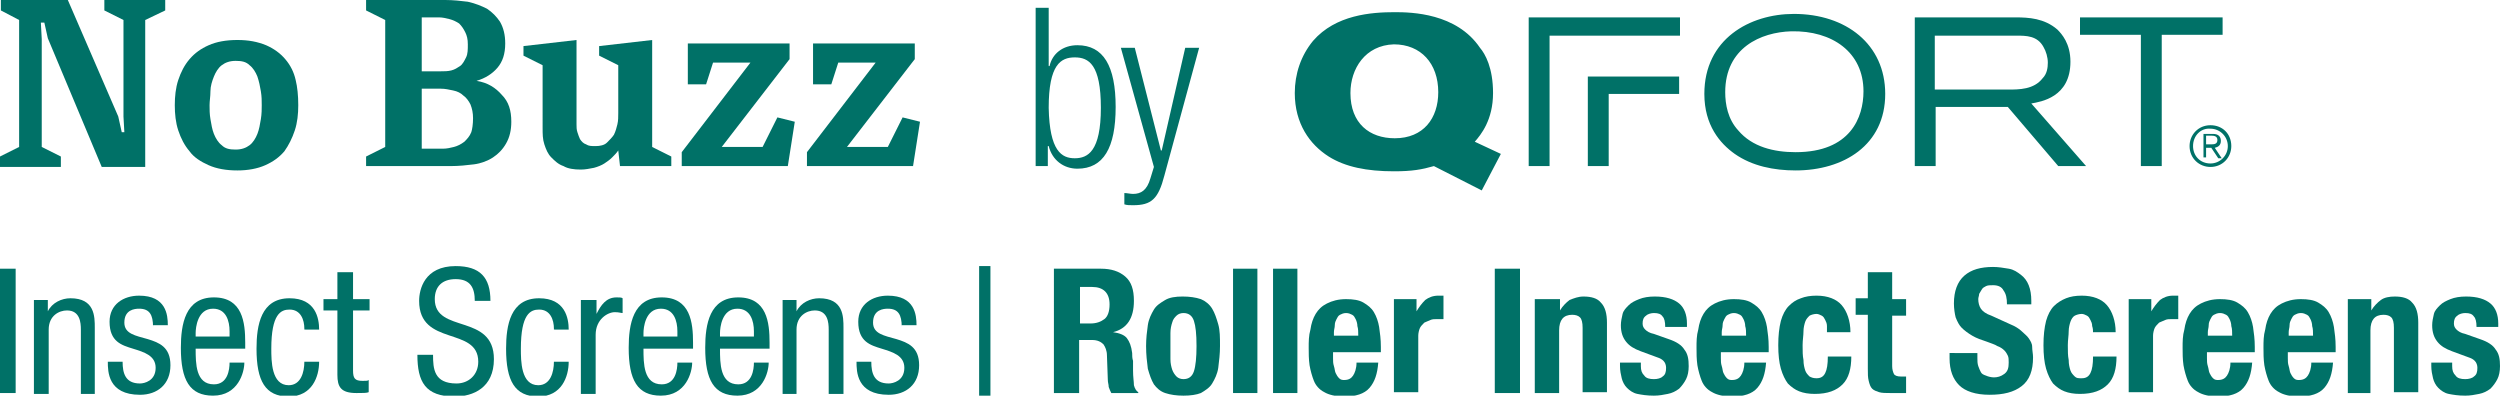 <?xml version="1.0" encoding="UTF-8"?> <!-- Generator: Adobe Illustrator 23.0.3, SVG Export Plug-In . SVG Version: 6.00 Build 0) --> <svg xmlns="http://www.w3.org/2000/svg" xmlns:xlink="http://www.w3.org/1999/xlink" id="Layer_1" x="0px" y="0px" viewBox="0 0 287.5 45.5" xml:space="preserve"> <g> <path fill="#007167" d="M0,30.9h1.8v14.3H0V30.9z"></path> <path fill="#007167" d="M3.9,34.5h1.6v1.3h0c0.5-1,1.6-1.5,2.6-1.5c2.8,0,2.8,2.1,2.8,3.4v7.6H9.3v-7.4c0-0.8-0.1-2.2-1.6-2.2 c-0.9,0-2.1,0.6-2.1,2.2v7.4H3.9V34.5z"></path> <path fill="#007167" d="M17.6,37.6c0-1.4-0.4-2.1-1.6-2.1c-0.5,0-1.7,0.1-1.7,1.6c0,1.3,1.3,1.5,2.7,1.9c1.3,0.4,2.6,0.9,2.6,3 c0,2.2-1.5,3.4-3.5,3.4c-3.7,0-3.7-2.7-3.7-3.8h1.7c0,1.3,0.3,2.5,2,2.5c0.5,0,1.8-0.3,1.8-1.8c0-1.4-1.3-1.8-2.6-2.2 c-1.3-0.4-2.7-0.8-2.7-3.1c0-2,1.6-3,3.4-3c3.1,0,3.3,2.2,3.3,3.4H17.6z"></path> <path fill="#007167" d="M22.5,40.1c0,1.7,0,4.1,2.1,4.1c1.6,0,1.8-1.7,1.8-2.5h1.7c0,1.1-0.7,3.8-3.6,3.8c-2.7,0-3.7-1.8-3.7-5.5 c0-2.7,0.5-5.8,3.8-5.8c3.3,0,3.6,2.9,3.6,5.2v0.7H22.5z M26.4,38.7v-0.6c0-1.2-0.4-2.6-1.9-2.6c-1.8,0-2,2.2-2,2.8v0.4H26.4z"></path> <path fill="#007167" d="M35,37.8c0-1-0.4-2.2-1.7-2.2c-1,0-2.1,0.5-2.1,4.5c0,1.4,0,4.2,2,4.2c1.4,0,1.8-1.5,1.8-2.7h1.7 c0,1.7-0.8,4-3.5,4c-2.7,0-3.7-1.8-3.7-5.5c0-2.7,0.5-5.8,3.8-5.8c3,0,3.4,2.3,3.4,3.6H35z"></path> <path fill="#007167" d="M38.9,31.3h1.7v3.1h1.9v1.3h-1.9v6.9c0,0.9,0.2,1.2,1.1,1.2c0.4,0,0.6,0,0.7-0.1v1.4 c-0.2,0.1-0.7,0.1-1.4,0.1c-1.8,0-2.2-0.7-2.2-2.1v-7.4h-1.6v-1.3h1.6V31.3z"></path> <path fill="#007167" d="M54.6,34.6c0-1.5-0.5-2.5-2.2-2.5c-1.5,0-2.4,0.8-2.4,2.3c0,4,6.8,1.6,6.8,6.9c0,3.3-2.4,4.3-4.5,4.3 c-3.4,0-4.3-1.7-4.3-4.8h1.8c0,1.6,0.1,3.3,2.7,3.3c1.4,0,2.5-1,2.5-2.5c0-4.1-6.8-1.7-6.8-7c0-1.3,0.6-4,4.2-4c2.8,0,4,1.3,4,4 H54.6z"></path> <path fill="#007167" d="M63.7,37.8c0-1-0.4-2.2-1.7-2.2c-1,0-2.1,0.5-2.1,4.5c0,1.4,0,4.2,2,4.2c1.4,0,1.8-1.5,1.8-2.7h1.7 c0,1.7-0.8,4-3.5,4c-2.7,0-3.7-1.8-3.7-5.5c0-2.7,0.5-5.8,3.8-5.8c3,0,3.4,2.3,3.4,3.6H63.7z"></path> <path fill="#007167" d="M66.9,34.5h1.7v1.6h0c0.5-1,1.1-1.9,2.3-1.9c0.3,0,0.6,0,0.7,0.1V36c-0.2,0-0.4-0.1-0.9-0.1 c-0.8,0-2.2,0.8-2.2,2.6v6.8h-1.7V34.5z"></path> <path fill="#007167" d="M74,40.1c0,1.7,0,4.1,2.1,4.1c1.6,0,1.8-1.7,1.8-2.5h1.7c0,1.1-0.7,3.8-3.6,3.8c-2.7,0-3.7-1.8-3.7-5.5 c0-2.7,0.5-5.8,3.8-5.8c3.3,0,3.6,2.9,3.6,5.2v0.7H74z M77.9,38.7v-0.6c0-1.2-0.4-2.6-1.9-2.6c-1.8,0-2,2.2-2,2.8v0.4H77.9z"></path> <path fill="#007167" d="M82.8,40.1c0,1.7,0,4.1,2.1,4.1c1.6,0,1.8-1.7,1.8-2.5h1.7c0,1.1-0.7,3.8-3.6,3.8c-2.7,0-3.7-1.8-3.7-5.5 c0-2.7,0.5-5.8,3.8-5.8c3.3,0,3.6,2.9,3.6,5.2v0.7H82.8z M86.7,38.7v-0.6c0-1.2-0.4-2.6-1.9-2.6c-1.8,0-2,2.2-2,2.8v0.4H86.7z"></path> <path fill="#007167" d="M90,34.5h1.6v1.3h0c0.5-1,1.6-1.5,2.6-1.5c2.8,0,2.8,2.1,2.8,3.4v7.6h-1.7v-7.4c0-0.8-0.1-2.2-1.6-2.2 c-0.9,0-2.1,0.6-2.1,2.2v7.4H90V34.5z"></path> <path fill="#007167" d="M103.7,37.6c0-1.4-0.4-2.1-1.6-2.1c-0.5,0-1.7,0.1-1.7,1.6c0,1.3,1.3,1.5,2.7,1.9c1.3,0.4,2.6,0.9,2.6,3 c0,2.2-1.5,3.4-3.5,3.4c-3.7,0-3.7-2.7-3.7-3.8h1.7c0,1.3,0.3,2.5,2,2.5c0.5,0,1.8-0.3,1.8-1.8c0-1.4-1.3-1.8-2.6-2.2 c-1.3-0.4-2.7-0.8-2.7-3.1c0-2,1.6-3,3.4-3c3.1,0,3.3,2.2,3.3,3.4H103.7z"></path> <path fill="#007167" d="M112.6,30.6h1.3v14.9h-1.3V30.6z"></path> <path fill="#007167" d="M121.3,30.9h5.3c1.2,0,2.1,0.3,2.8,0.9c0.7,0.6,1,1.5,1,2.8c0,1-0.2,1.8-0.6,2.4c-0.4,0.6-1,1-1.8,1.2v0 c0.7,0.1,1.3,0.3,1.6,0.7c0.3,0.4,0.5,0.9,0.6,1.7c0,0.3,0,0.6,0.1,0.9c0,0.3,0,0.7,0,1.1c0,0.8,0.1,1.3,0.1,1.7 c0.1,0.4,0.3,0.7,0.5,0.8v0.1h-3.1c-0.1-0.2-0.2-0.4-0.3-0.7c0-0.3-0.1-0.5-0.1-0.8l-0.1-2.8c0-0.6-0.2-1-0.4-1.3 c-0.3-0.3-0.7-0.5-1.3-0.5h-1.5v6.1h-2.9V30.9z M124.2,37.2h1.2c0.7,0,1.2-0.2,1.6-0.5s0.6-0.9,0.6-1.7c0-1.3-0.7-2-2-2h-1.4V37.2z "></path> <path fill="#007167" d="M131.8,39.8c0-0.9,0.1-1.7,0.2-2.4s0.4-1.3,0.7-1.8c0.3-0.5,0.8-0.8,1.3-1.1s1.2-0.4,2-0.4 c0.8,0,1.5,0.1,2.1,0.3c0.5,0.2,1,0.6,1.3,1.1s0.5,1.1,0.7,1.8s0.2,1.5,0.2,2.5c0,0.9-0.1,1.7-0.2,2.5c-0.1,0.7-0.4,1.3-0.7,1.8 s-0.8,0.8-1.3,1.1c-0.5,0.2-1.2,0.3-2,0.3c-0.8,0-1.5-0.1-2.1-0.3s-1-0.6-1.3-1c-0.3-0.5-0.5-1.1-0.7-1.8 C131.9,41.6,131.8,40.8,131.8,39.8z M134.6,39.8c0,0.5,0,1.1,0,1.5c0,0.5,0.1,0.9,0.2,1.2s0.3,0.6,0.5,0.8c0.2,0.2,0.5,0.3,0.8,0.3 c0.6,0,1-0.3,1.2-0.9c0.2-0.6,0.3-1.6,0.3-2.9c0-1.4-0.1-2.3-0.3-2.9s-0.6-0.9-1.2-0.9c-0.3,0-0.6,0.1-0.8,0.3 c-0.2,0.2-0.4,0.4-0.5,0.8c-0.1,0.3-0.2,0.7-0.2,1.2C134.6,38.8,134.6,39.3,134.6,39.8z"></path> <path fill="#007167" d="M141.8,30.9h2.8v14.3h-2.8V30.9z"></path> <path fill="#007167" d="M146.4,30.9h2.8v14.3h-2.8V30.9z"></path> <path fill="#007167" d="M153.3,40.3v0.9c0,0.3,0,0.6,0.1,0.9s0.1,0.6,0.2,0.8c0.1,0.2,0.2,0.4,0.4,0.6s0.4,0.2,0.6,0.2 c0.5,0,0.8-0.2,1-0.5c0.2-0.3,0.4-0.8,0.4-1.5h2.5c-0.1,1.3-0.4,2.2-1,2.9c-0.6,0.7-1.6,1-2.9,1c-1,0-1.8-0.2-2.3-0.5 c-0.6-0.3-1-0.8-1.2-1.3s-0.4-1.2-0.5-1.8c-0.1-0.7-0.1-1.4-0.1-2c0-0.7,0-1.4,0.2-2.1c0.1-0.7,0.3-1.3,0.6-1.8 c0.3-0.5,0.7-0.9,1.3-1.2c0.6-0.3,1.3-0.5,2.2-0.5c0.8,0,1.5,0.1,2,0.4c0.5,0.3,0.9,0.6,1.2,1.1c0.3,0.5,0.5,1.1,0.6,1.7 c0.1,0.7,0.2,1.4,0.2,2.3v0.6H153.3z M156.2,38.6c0-0.4,0-0.8-0.1-1.1c0-0.3-0.1-0.6-0.2-0.8c-0.1-0.2-0.2-0.4-0.4-0.5 s-0.4-0.2-0.7-0.2c-0.3,0-0.5,0.1-0.7,0.2s-0.3,0.3-0.4,0.5s-0.2,0.4-0.2,0.7s-0.1,0.5-0.1,0.8v0.4H156.2z"></path> <path fill="#007167" d="M160.2,34.4h2.7v1.4h0c0.3-0.5,0.6-0.9,1-1.3c0.4-0.3,0.9-0.5,1.5-0.5c0.1,0,0.2,0,0.3,0c0.1,0,0.2,0,0.3,0 v2.7c-0.1,0-0.3,0-0.4,0s-0.3,0-0.4,0c-0.2,0-0.5,0-0.7,0.1c-0.2,0.1-0.5,0.2-0.7,0.3c-0.2,0.2-0.4,0.4-0.5,0.6 c-0.1,0.2-0.2,0.6-0.2,0.9v6.5h-2.8V34.4z"></path> <path fill="#007167" d="M171.9,45.2V30.9h2.9v14.3H171.9z"></path> <path fill="#007167" d="M176.7,34.4h2.7v1.3h0c0.3-0.5,0.7-0.9,1.1-1.2c0.5-0.2,1-0.4,1.6-0.4c0.9,0,1.6,0.2,2,0.7 c0.5,0.5,0.7,1.3,0.7,2.3v8h-2.8v-7.4c0-0.6-0.1-1-0.3-1.2s-0.5-0.3-0.9-0.3c-1,0-1.5,0.6-1.5,1.8v7.2h-2.8V34.4z"></path> <path fill="#007167" d="M188.7,41.7v0.4c0,0.5,0.1,0.8,0.4,1.1c0.2,0.3,0.6,0.4,1.1,0.4c0.4,0,0.8-0.1,1-0.3c0.3-0.2,0.4-0.5,0.4-1 c0-0.3-0.1-0.6-0.3-0.8c-0.2-0.2-0.4-0.3-0.7-0.4l-1.9-0.7c-0.8-0.3-1.3-0.6-1.7-1.1c-0.4-0.5-0.6-1.1-0.6-1.9 c0-0.4,0.1-0.9,0.2-1.3c0.1-0.4,0.4-0.7,0.7-1c0.3-0.3,0.7-0.5,1.2-0.7c0.5-0.2,1.1-0.3,1.8-0.3c1.3,0,2.2,0.3,2.8,0.8 s0.9,1.3,0.9,2.3v0.4h-2.5c0-0.6-0.1-1-0.3-1.2c-0.2-0.3-0.5-0.4-1-0.4c-0.3,0-0.7,0.1-0.9,0.3c-0.3,0.2-0.4,0.5-0.4,0.9 c0,0.3,0.1,0.5,0.3,0.7c0.2,0.2,0.5,0.4,1,0.5l1.7,0.6c0.9,0.3,1.5,0.7,1.8,1.2c0.4,0.5,0.5,1.1,0.5,1.9c0,0.6-0.1,1.1-0.3,1.5 c-0.2,0.4-0.5,0.8-0.8,1.1c-0.4,0.3-0.8,0.5-1.3,0.6c-0.5,0.1-1,0.2-1.6,0.2c-0.8,0-1.4-0.1-1.9-0.2c-0.5-0.1-0.9-0.4-1.2-0.7 c-0.3-0.3-0.5-0.7-0.6-1.1c-0.1-0.4-0.2-0.9-0.2-1.4v-0.4H188.7z"></path> <path fill="#007167" d="M197.9,40.3v0.9c0,0.3,0,0.6,0.1,0.9s0.1,0.6,0.2,0.8c0.1,0.2,0.2,0.4,0.4,0.6s0.4,0.2,0.6,0.2 c0.5,0,0.8-0.2,1-0.5c0.2-0.3,0.4-0.8,0.4-1.5h2.5c-0.1,1.3-0.4,2.2-1,2.9c-0.6,0.7-1.6,1-2.9,1c-1,0-1.8-0.2-2.3-0.5 c-0.6-0.3-1-0.8-1.2-1.3s-0.4-1.2-0.5-1.8c-0.1-0.7-0.1-1.4-0.1-2c0-0.7,0-1.4,0.2-2.1c0.1-0.7,0.3-1.3,0.6-1.8 c0.3-0.5,0.7-0.9,1.3-1.2c0.6-0.3,1.3-0.5,2.2-0.5c0.8,0,1.5,0.1,2,0.4c0.5,0.3,0.9,0.6,1.2,1.1c0.3,0.5,0.5,1.1,0.6,1.7 c0.1,0.7,0.2,1.4,0.2,2.3v0.6H197.9z M200.8,38.6c0-0.4,0-0.8-0.1-1.1c0-0.3-0.1-0.6-0.2-0.8c-0.1-0.2-0.2-0.4-0.4-0.5 s-0.4-0.2-0.7-0.2c-0.3,0-0.5,0.1-0.7,0.2s-0.3,0.3-0.4,0.5s-0.2,0.4-0.2,0.7s-0.1,0.5-0.1,0.8v0.4H200.8z"></path> <path fill="#007167" d="M210.1,38.3c0-0.3,0-0.5,0-0.8c0-0.3-0.1-0.5-0.2-0.7s-0.2-0.4-0.4-0.5c-0.2-0.1-0.4-0.2-0.6-0.2 c-0.3,0-0.6,0.1-0.8,0.2c-0.2,0.2-0.4,0.4-0.5,0.7c-0.1,0.3-0.2,0.7-0.2,1.1c0,0.5-0.1,1-0.1,1.6c0,0.7,0,1.2,0.1,1.7 c0,0.5,0.1,0.9,0.2,1.2c0.1,0.3,0.3,0.5,0.5,0.7c0.2,0.1,0.4,0.2,0.8,0.2c0.5,0,0.8-0.2,1-0.6c0.2-0.4,0.3-1,0.3-1.9h2.7 c0,1.4-0.3,2.5-1,3.2s-1.7,1.1-3.2,1.1c-0.7,0-1.3-0.1-1.8-0.3c-0.5-0.2-0.9-0.5-1.3-0.9c-0.3-0.4-0.6-1-0.8-1.7 c-0.2-0.7-0.3-1.6-0.3-2.7c0-1.1,0.1-2,0.3-2.8c0.2-0.7,0.5-1.3,0.9-1.7c0.4-0.4,0.8-0.7,1.4-0.9c0.5-0.2,1.1-0.3,1.8-0.3 c1.3,0,2.3,0.4,2.9,1.1s1,1.8,1,3.1H210.1z"></path> <path fill="#007167" d="M214.8,31.3h2.8v3.1h1.6v1.9h-1.6v5.8c0,0.4,0.1,0.7,0.2,0.9c0.1,0.2,0.4,0.3,0.8,0.3c0.1,0,0.2,0,0.3,0 c0.1,0,0.2,0,0.3,0v1.9c-0.3,0-0.6,0-0.9,0c-0.3,0-0.6,0-0.9,0c-0.5,0-1,0-1.3-0.1c-0.3-0.1-0.6-0.2-0.8-0.4s-0.3-0.5-0.4-0.9 c-0.1-0.4-0.1-0.8-0.1-1.4v-6.2h-1.4v-1.9h1.4V31.3z"></path> <path fill="#007167" d="M227.4,40.8v0.4c0,0.3,0,0.6,0.1,0.9c0.1,0.3,0.2,0.5,0.3,0.7s0.3,0.3,0.6,0.4c0.2,0.1,0.6,0.2,0.9,0.2 c0.4,0,0.8-0.1,1.2-0.4c0.4-0.3,0.5-0.7,0.5-1.3c0-0.3,0-0.6-0.1-0.8s-0.2-0.4-0.4-0.6c-0.2-0.2-0.5-0.4-0.8-0.5 c-0.3-0.2-0.7-0.3-1.2-0.5c-0.6-0.2-1.2-0.4-1.7-0.7c-0.5-0.3-0.9-0.6-1.2-0.9c-0.3-0.3-0.5-0.7-0.7-1.2c-0.1-0.4-0.2-1-0.2-1.6 c0-1.4,0.4-2.5,1.2-3.2c0.8-0.7,1.9-1,3.3-1c0.6,0,1.2,0.1,1.8,0.2s1,0.4,1.4,0.7c0.4,0.3,0.7,0.7,0.9,1.2c0.2,0.5,0.3,1.1,0.3,1.8 v0.4h-2.8c0-0.7-0.1-1.2-0.4-1.6c-0.2-0.4-0.6-0.6-1.2-0.6c-0.3,0-0.6,0-0.8,0.1c-0.2,0.1-0.4,0.2-0.5,0.4s-0.2,0.3-0.3,0.5 c0,0.2-0.1,0.4-0.1,0.6c0,0.4,0.1,0.8,0.3,1.1s0.6,0.6,1.2,0.8l2.2,1c0.5,0.2,1,0.5,1.3,0.8c0.3,0.3,0.6,0.5,0.8,0.8 c0.2,0.3,0.4,0.6,0.4,1s0.1,0.8,0.1,1.2c0,1.5-0.4,2.6-1.3,3.3c-0.9,0.7-2.1,1-3.7,1c-1.6,0-2.8-0.4-3.5-1.1 c-0.7-0.7-1.1-1.7-1.1-3.1v-0.6H227.4z"></path> <path fill="#007167" d="M240.7,38.3c0-0.3,0-0.5-0.1-0.8c0-0.3-0.1-0.5-0.2-0.7s-0.2-0.4-0.4-0.5c-0.2-0.1-0.4-0.2-0.6-0.2 c-0.3,0-0.6,0.1-0.8,0.2s-0.4,0.4-0.5,0.7c-0.1,0.3-0.2,0.7-0.2,1.1c0,0.5-0.1,1-0.1,1.6c0,0.7,0,1.2,0.1,1.7 c0,0.5,0.1,0.9,0.2,1.2c0.1,0.3,0.3,0.5,0.5,0.7s0.4,0.2,0.8,0.2c0.5,0,0.8-0.2,1-0.6c0.2-0.4,0.3-1,0.3-1.9h2.7 c0,1.4-0.3,2.5-1,3.2s-1.7,1.1-3.2,1.1c-0.7,0-1.3-0.1-1.8-0.3s-0.9-0.5-1.3-0.9c-0.3-0.4-0.6-1-0.8-1.7s-0.3-1.6-0.3-2.7 c0-1.1,0.1-2,0.3-2.8c0.2-0.7,0.5-1.3,0.9-1.7c0.4-0.4,0.9-0.7,1.4-0.9c0.5-0.2,1.1-0.3,1.8-0.3c1.3,0,2.3,0.4,2.9,1.1s1,1.8,1,3.1 H240.7z"></path> <path fill="#007167" d="M244.7,34.4h2.7v1.4h0c0.3-0.5,0.6-0.9,1-1.3c0.4-0.3,0.9-0.5,1.5-0.5c0.1,0,0.2,0,0.3,0c0.1,0,0.2,0,0.3,0 v2.7c-0.1,0-0.3,0-0.4,0s-0.3,0-0.4,0c-0.2,0-0.5,0-0.7,0.1c-0.2,0.1-0.5,0.2-0.7,0.3c-0.2,0.2-0.4,0.4-0.5,0.6 c-0.1,0.2-0.2,0.6-0.2,0.9v6.5h-2.8V34.4z"></path> <path fill="#007167" d="M253.8,40.3v0.9c0,0.3,0,0.6,0.1,0.9s0.1,0.6,0.2,0.8c0.1,0.2,0.2,0.4,0.4,0.6s0.4,0.2,0.6,0.2 c0.5,0,0.8-0.2,1-0.5c0.2-0.3,0.4-0.8,0.4-1.5h2.5c-0.1,1.3-0.4,2.2-1,2.9c-0.6,0.7-1.6,1-2.9,1c-1,0-1.8-0.2-2.3-0.5 c-0.6-0.3-1-0.8-1.2-1.3s-0.4-1.2-0.5-1.8c-0.1-0.7-0.1-1.4-0.1-2c0-0.7,0-1.4,0.2-2.1c0.1-0.7,0.3-1.3,0.6-1.8 c0.3-0.5,0.7-0.9,1.3-1.2c0.6-0.3,1.3-0.5,2.2-0.5c0.8,0,1.5,0.1,2,0.4c0.5,0.3,0.9,0.6,1.2,1.1c0.3,0.5,0.5,1.1,0.6,1.7 c0.1,0.7,0.2,1.4,0.2,2.3v0.6H253.8z M256.7,38.6c0-0.4,0-0.8-0.1-1.1c0-0.3-0.1-0.6-0.2-0.8c-0.1-0.2-0.2-0.4-0.4-0.5 s-0.4-0.2-0.7-0.2c-0.3,0-0.5,0.1-0.7,0.2s-0.3,0.3-0.4,0.5s-0.2,0.4-0.2,0.7s-0.1,0.5-0.1,0.8v0.4H256.7z"></path> <path fill="#007167" d="M263.1,40.3v0.9c0,0.3,0,0.6,0.1,0.9s0.1,0.6,0.2,0.8c0.1,0.2,0.2,0.4,0.4,0.6s0.4,0.2,0.6,0.2 c0.5,0,0.8-0.2,1-0.5c0.2-0.3,0.4-0.8,0.4-1.5h2.5c-0.1,1.3-0.4,2.2-1,2.9c-0.6,0.7-1.6,1-2.9,1c-1,0-1.8-0.2-2.3-0.5 c-0.6-0.3-1-0.8-1.2-1.3s-0.4-1.2-0.5-1.8c-0.1-0.7-0.1-1.4-0.1-2c0-0.7,0-1.4,0.2-2.1c0.1-0.7,0.3-1.3,0.6-1.8 c0.3-0.5,0.7-0.9,1.3-1.2c0.6-0.3,1.3-0.5,2.2-0.5c0.8,0,1.5,0.1,2,0.4c0.5,0.3,0.9,0.6,1.2,1.1c0.3,0.5,0.5,1.1,0.6,1.7 c0.1,0.7,0.2,1.4,0.2,2.3v0.6H263.1z M266,38.6c0-0.4,0-0.8-0.1-1.1c0-0.3-0.1-0.6-0.2-0.8c-0.1-0.2-0.2-0.4-0.4-0.5 s-0.4-0.2-0.7-0.2c-0.3,0-0.5,0.1-0.7,0.2s-0.3,0.3-0.4,0.5s-0.2,0.4-0.2,0.7s-0.1,0.5-0.1,0.8v0.4H266z"></path> <path fill="#007167" d="M270,34.4h2.7v1.3h0c0.3-0.5,0.7-0.9,1.1-1.2s1-0.4,1.6-0.4c0.9,0,1.6,0.2,2,0.7c0.5,0.5,0.7,1.3,0.7,2.3v8 h-2.8v-7.4c0-0.6-0.1-1-0.3-1.2s-0.5-0.3-0.9-0.3c-1,0-1.5,0.6-1.5,1.8v7.2H270V34.4z"></path> <path fill="#007167" d="M282,41.7v0.4c0,0.5,0.1,0.8,0.4,1.1c0.2,0.3,0.6,0.4,1.1,0.4c0.4,0,0.8-0.1,1-0.3c0.3-0.2,0.4-0.5,0.4-1 c0-0.3-0.1-0.6-0.3-0.8c-0.2-0.2-0.4-0.3-0.7-0.4l-1.9-0.7c-0.8-0.3-1.3-0.6-1.7-1.1c-0.4-0.5-0.6-1.1-0.6-1.9 c0-0.4,0.1-0.9,0.2-1.3c0.1-0.4,0.4-0.7,0.7-1c0.3-0.3,0.7-0.5,1.2-0.7c0.5-0.2,1.1-0.3,1.8-0.3c1.3,0,2.2,0.3,2.8,0.8 s0.9,1.3,0.9,2.3v0.4h-2.5c0-0.6-0.1-1-0.3-1.2c-0.2-0.3-0.5-0.4-1-0.4c-0.3,0-0.7,0.1-0.9,0.3c-0.3,0.2-0.4,0.5-0.4,0.9 c0,0.3,0.1,0.5,0.3,0.7c0.2,0.2,0.5,0.4,1,0.5l1.7,0.6c0.9,0.3,1.5,0.7,1.8,1.2c0.4,0.5,0.5,1.1,0.5,1.9c0,0.6-0.1,1.1-0.3,1.5 c-0.2,0.4-0.5,0.8-0.8,1.1c-0.4,0.3-0.8,0.5-1.3,0.6c-0.5,0.1-1,0.2-1.6,0.2c-0.8,0-1.4-0.1-1.9-0.2c-0.5-0.1-0.9-0.4-1.2-0.7 c-0.3-0.3-0.5-0.7-0.6-1.1c-0.1-0.4-0.2-0.9-0.2-1.4v-0.4H282z"></path> </g> <g> <g> <path fill="#007167" d="M16.7,2.3v16.9h-5L5.5,4.4L5.1,2.6H4.7l0.1,1.9v12.4L7,18v1.2h-7V18l2.2-1.1V2.3L0.1,1.2V0h7.7l5.8,13.4 l0.4,1.8h0.3l-0.1-1.8V2.3L12,1.2V0h7v1.2L16.7,2.3z"></path> <path fill="#007167" d="M34.3,12.1c0,1-0.1,2-0.4,2.9c-0.3,0.9-0.7,1.7-1.2,2.4c-0.6,0.7-1.3,1.2-2.2,1.6c-0.9,0.4-2,0.6-3.2,0.6 c-1.3,0-2.4-0.2-3.3-0.6s-1.7-0.9-2.2-1.6c-0.6-0.7-1-1.5-1.3-2.4c-0.3-0.9-0.4-1.9-0.4-2.9s0.1-2,0.4-2.9 c0.3-0.9,0.7-1.7,1.3-2.4c0.6-0.7,1.3-1.2,2.2-1.6c0.9-0.4,2-0.6,3.3-0.6c1.3,0,2.3,0.2,3.3,0.6c0.9,0.4,1.6,0.9,2.2,1.6 c0.6,0.7,1,1.5,1.2,2.4C34.2,10,34.3,11,34.3,12.1z M30.1,12.1c0-0.5,0-1-0.1-1.6c-0.1-0.6-0.2-1.1-0.4-1.7 c-0.2-0.5-0.5-1-0.9-1.3c-0.4-0.4-0.9-0.5-1.6-0.5c-0.7,0-1.2,0.2-1.6,0.5s-0.7,0.8-0.9,1.3c-0.2,0.5-0.4,1.1-0.4,1.7 s-0.1,1.1-0.1,1.6s0,1,0.1,1.6c0.1,0.6,0.2,1.2,0.4,1.7c0.2,0.5,0.5,1,0.9,1.3c0.4,0.4,0.9,0.5,1.6,0.5c0.7,0,1.2-0.2,1.6-0.5 s0.7-0.8,0.9-1.3c0.2-0.5,0.3-1.1,0.4-1.7C30.1,13.1,30.1,12.5,30.1,12.1z"></path> <path fill="#007167" d="M58.8,14c0,1-0.2,1.8-0.6,2.5s-0.9,1.2-1.5,1.6c-0.6,0.4-1.4,0.7-2.2,0.8s-1.7,0.2-2.7,0.2h-9.7V18 l2.2-1.1V2.3l-2.2-1.1V0h9.1c0.9,0,1.8,0.1,2.6,0.2C54.7,0.4,55.4,0.7,56,1c0.6,0.4,1.1,0.9,1.5,1.5C57.9,3.2,58.1,4,58.1,5 c0,1.2-0.3,2.1-0.9,2.8c-0.6,0.7-1.4,1.2-2.4,1.5c1.3,0.2,2.2,0.8,2.9,1.6C58.5,11.7,58.8,12.7,58.8,14z M54.4,13.6 c0-0.6-0.1-1.1-0.3-1.6c-0.2-0.4-0.5-0.8-0.8-1c-0.3-0.3-0.7-0.5-1.2-0.6c-0.5-0.1-0.9-0.2-1.4-0.2h-2.2v6.9h2.4 c0.5,0,0.9-0.1,1.3-0.2s0.8-0.3,1.2-0.6c0.3-0.3,0.6-0.6,0.8-1.1C54.3,14.9,54.4,14.3,54.4,13.6z M53.8,5.1c0-0.6-0.1-1-0.3-1.4 c-0.2-0.4-0.4-0.7-0.7-1c-0.3-0.2-0.7-0.4-1.1-0.5C51.3,2.1,50.9,2,50.5,2h-2v6.2h2.2c0.4,0,0.8,0,1.2-0.1c0.4-0.1,0.7-0.3,1-0.5 c0.3-0.2,0.5-0.6,0.7-1S53.8,5.7,53.8,5.1z"></path> <path fill="#007167" d="M71.3,19.1l-0.2-1.8c-0.2,0.3-0.4,0.5-0.7,0.8c-0.3,0.3-0.6,0.5-0.9,0.7s-0.8,0.4-1.2,0.5 c-0.5,0.1-1,0.2-1.5,0.2c-0.8,0-1.5-0.1-2-0.4c-0.6-0.2-1-0.6-1.4-1c-0.4-0.4-0.6-0.9-0.8-1.5c-0.2-0.6-0.2-1.2-0.2-1.9V7.5 l-2.2-1.1V5.3l6.1-0.7v9.7c0,0.3,0,0.6,0.1,0.9c0.1,0.3,0.2,0.6,0.3,0.8c0.2,0.3,0.4,0.5,0.7,0.6c0.3,0.2,0.6,0.2,1.1,0.2 c0.5,0,1-0.1,1.3-0.4s0.6-0.6,0.8-0.9c0.2-0.4,0.3-0.8,0.4-1.2c0.1-0.4,0.1-0.9,0.1-1.3V7.5l-2.2-1.1V5.3l6.1-0.7v12.3l2.2,1.1 v1.1H71.3z"></path> <path fill="#007167" d="M90.6,19.1H78.4v-1.6l7.9-10.3H82l-0.8,2.5h-2.1V5h11.7v1.8l-7.8,10.1h4.7l1.7-3.4l2,0.5L90.6,19.1z"></path> <path fill="#007167" d="M105,19.1H92.8v-1.6l7.9-10.3h-4.3l-0.8,2.5h-2.1V5h11.7v1.8l-7.8,10.1h4.7l1.7-3.4l2,0.5L105,19.1z"></path> <path fill="#007167" d="M119.1,0.9h1.5v6.7h0.1c0.3-1.4,1.5-2.4,3.2-2.4c3,0,4.4,2.4,4.4,7.1c0,4.7-1.4,7.1-4.4,7.1 c-1.6,0-2.9-1-3.3-2.6h-0.1v2.3h-1.4V0.9z M123.6,18.2c1.5,0,3-0.8,3-5.8c0-5-1.4-5.8-3-5.8c-1.6,0-3,0.8-3,5.8 C120.7,17.4,122.1,18.2,123.6,18.2z"></path> <path fill="#007167" d="M128.9,5.5h1.6l3,11.8h0.1l2.7-11.8h1.6l-4,14.7c-0.7,2.7-1.5,3.4-3.6,3.4c-0.4,0-0.7,0-1-0.1v-1.3 c0.3,0,0.7,0.1,1,0.1c0.9,0,1.6-0.4,2-1.8l0.4-1.3L128.9,5.5z"></path> </g> <g> <g> <g> <path fill="#007167" d="M206.3,1.6c-5.1,0-10.3,2.9-10.3,9.2c0,3.6,1.8,5.7,3.5,6.9c2,1.4,4.5,1.9,7,1.9 c5.5,0,10.3-2.9,10.3-8.8C216.8,5.1,212.3,1.6,206.3,1.6z M206.5,17.5c-2.5,0-5-0.6-6.6-2.5c-1.2-1.3-1.5-3-1.5-4.4 c0-5.1,4.1-6.9,7.6-7c4.7-0.1,8.3,2.4,8.3,6.9C214.3,13.5,212.8,17.5,206.5,17.5z M238.1,7.1c0-2.1-1-3.2-1.5-3.7 c-1.5-1.3-3.3-1.4-4.8-1.4h-11.6v17.1h2.4v-6.8h8.3l5.8,6.8h3.2l-6.3-7.2C234.7,11.7,238.1,11.2,238.1,7.1z M222.5,10.3V4.1h9.4 c1.1,0,2.4,0,3.1,1.3c0.3,0.5,0.5,1.2,0.5,1.8c0,0.6-0.1,1.3-0.6,1.8c-1,1.3-2.7,1.3-4,1.3H222.5z M239.2,2v2h7v15.1h2.4V4h7V2 H239.2z M171.7,10.7c0-2.9-0.9-4.5-1.5-5.2c-2.7-4-7.9-4.1-9.8-4.1c-2.7,0-6.8,0.3-9.4,3.3c-1.4,1.7-2.1,3.8-2.1,6 c0,3.5,1.7,5.9,3.9,7.3c1.9,1.2,4.4,1.7,7.5,1.7c2.1,0,3.2-0.2,4.6-0.6l5.5,2.8l2.2-4.2l-3-1.4 C170.3,15.5,171.7,13.8,171.7,10.7z M160.4,15.9c-2.9,0-5.1-1.7-5.1-5.2c0-2.8,1.7-5.5,5-5.6c3.1,0,5.1,2.2,5.1,5.5 C165.4,13.6,163.7,15.9,160.4,15.9z M175.8,19.1h2.4V4.1h15V2h-17.4V19.1z M182.6,19.1h2.4v-8.3h8.1V8.8h-10.5V19.1z"></path> <g> <path fill="#007167" d="M256.6,16.8c0,1.3-1,2.4-2.4,2.4c-1.3,0-2.4-1-2.4-2.4c0-1.3,1-2.4,2.4-2.4 C255.6,14.4,256.6,15.4,256.6,16.8z M252.2,16.8c0,1.1,0.8,2,2,2c1.1,0,2-0.9,2-2c0-1.1-0.9-2-2-2 C253.1,14.7,252.2,15.6,252.2,16.8z M253.7,18.1h-0.3v-2.7h1.1c0.6,0,0.9,0.3,0.9,0.8c0,0.5-0.3,0.7-0.7,0.8l0.8,1.2h-0.4 l-0.8-1.2h-0.6V18.1z M254.2,16.6c0.4,0,0.8,0,0.8-0.5c0-0.4-0.3-0.5-0.7-0.5h-0.6v1H254.2z"></path> </g> </g> </g> </g> </g> </svg> 